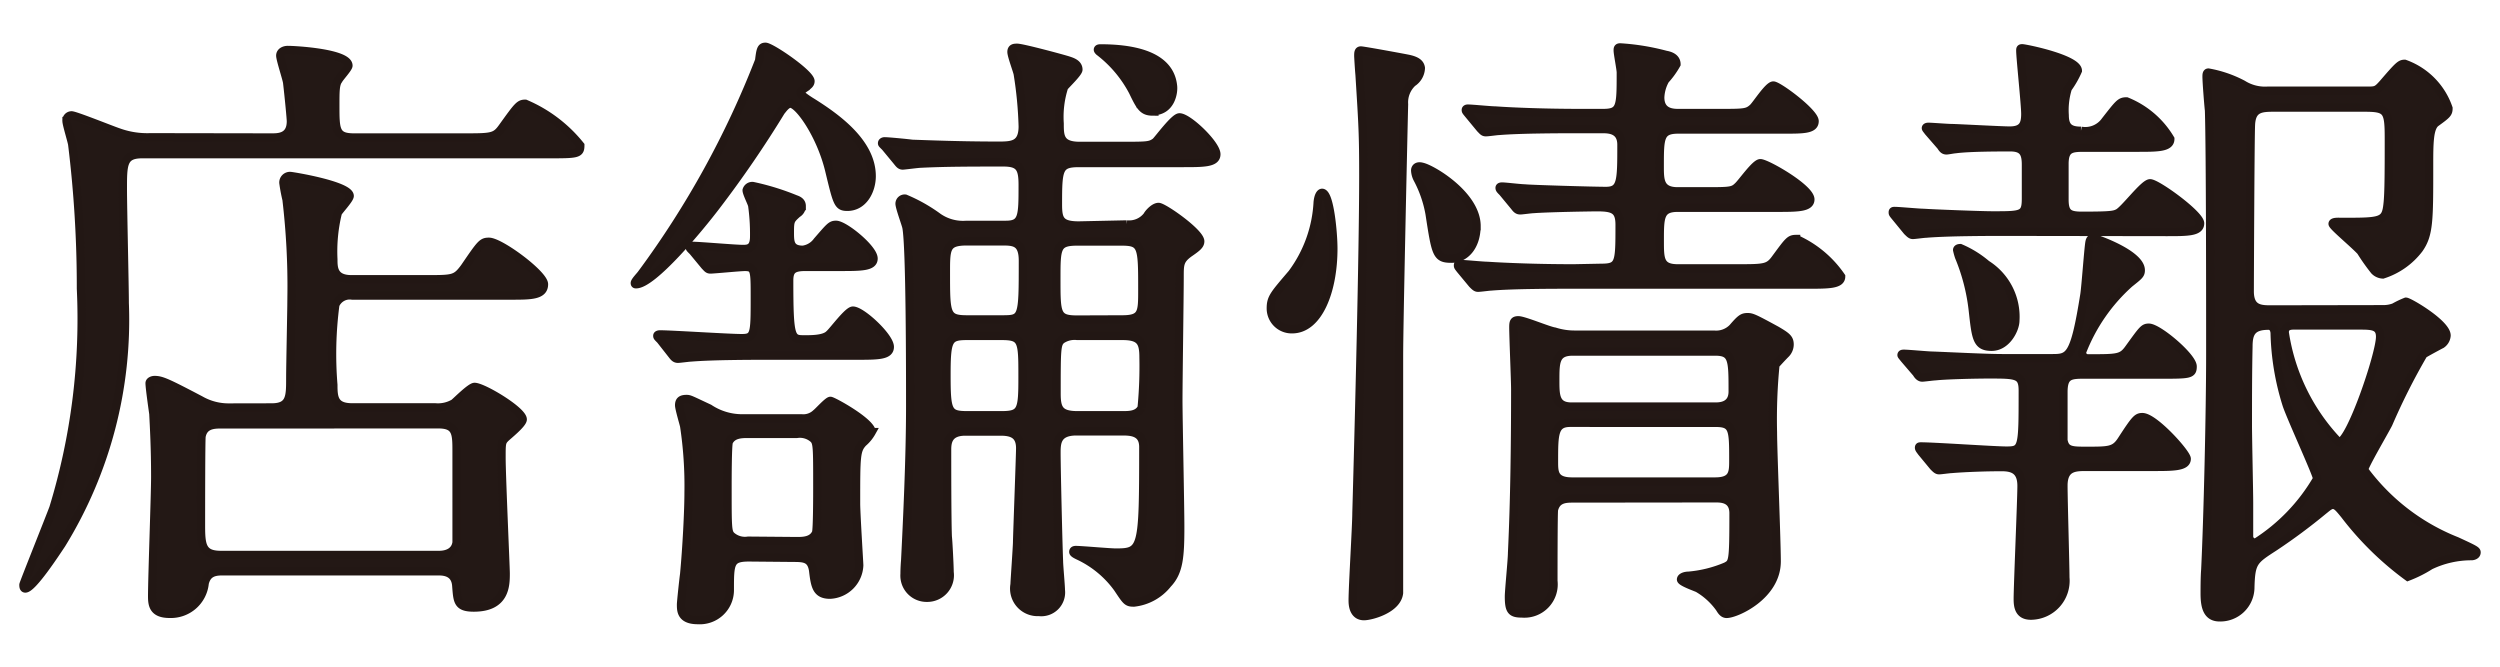 <svg xmlns="http://www.w3.org/2000/svg" width="60" height="16" viewBox="0 0 60 16"><g id="sticky_gnavi"><path d="M6.517,3.3c.165,0,.465,0,.465-.39,0-.06-.045-.54-.09-.93-.015-.1-.165-.555-.165-.645s.09-.135.181-.135c.194,0,1.454.074,1.454.375,0,.06-.21.284-.239.345-.076.1-.076.27-.076.6,0,.6,0,.78.451.78h2.609c.705,0,.78,0,.96-.255.36-.5.4-.555.54-.555a3.394,3.394,0,0,1,1.32,1c0,.21-.075.21-.795.21H3.413c-.465,0-.465.239-.465.84,0,.435.045,2.34.045,2.729a10.263,10.263,0,0,1-1.515,5.79c-.15.225-.7,1.065-.87,1.065-.045,0-.045-.06-.045-.09s.63-1.6.72-1.845a15.522,15.522,0,0,0,.66-5.264,28.089,28.089,0,0,0-.21-3.465c-.016-.09-.136-.481-.136-.555a.122.122,0,0,1,.12-.136c.09,0,.946.346,1.125.406a2.027,2.027,0,0,0,.766.12Zm0,6.479c.45,0,.45-.255.45-.7,0-.314.031-1.724.031-2.01a17.782,17.782,0,0,0-.121-2.28,4.038,4.038,0,0,1-.075-.4.157.157,0,0,1,.165-.165c.045,0,1.425.225,1.425.479,0,.076-.255.346-.285.406A3.881,3.881,0,0,0,8,6.223c0,.2,0,.479.435.479h1.8c.645,0,.705,0,.915-.284.39-.57.42-.615.585-.615.27,0,1.32.78,1.32,1.019,0,.271-.315.271-.795.271H8.453a.376.376,0,0,0-.406.224A9.045,9.045,0,0,0,8,9.237c0,.3.015.54.451.54h1.994a.763.763,0,0,0,.45-.1c.075-.061.4-.391.495-.391.2,0,1.155.571,1.155.78,0,.106-.36.39-.42.451-.089.09-.089.134-.089.465,0,.434.1,2.639.1,2.774,0,.285,0,.825-.765.825-.39,0-.39-.149-.419-.51-.016-.3-.226-.36-.42-.36h-5.2c-.2,0-.361.045-.42.285a.815.815,0,0,1-.84.736c-.391,0-.42-.21-.42-.42,0-.451.074-2.446.074-2.866,0-.689-.029-1.2-.045-1.514-.015-.106-.09-.63-.09-.736,0-.045.061-.075.12-.075.165,0,.3.061,1.1.481a1.354,1.354,0,0,0,.691.179Zm-1.245.406c-.225,0-.39.059-.435.285-.014.074-.014,1.934-.014,2.144,0,.481.029.705.479.705h5.236c.194,0,.389-.075.42-.3V10.843c0-.436,0-.66-.436-.66Z" fill="#231815" stroke="#221714" stroke-miterlimit="10" stroke-width="0.2"/><path d="M19.9,4.078c-.21-.855-.734-1.59-.93-1.59-.1,0-.194.15-.224.18a26.417,26.417,0,0,1-1.561,2.279c-.4.526-1.515,1.875-1.92,1.875-.014,0-.029,0-.029-.029,0-.045.135-.181.165-.226a22,22,0,0,0,2.819-5.114c.031-.255.045-.33.151-.33.134,0,1.08.645,1.08.825,0,.074-.061.1-.09.135-.091.06-.15.1-.15.149s.24.2.285.226c.569.359,1.424.96,1.424,1.77,0,.344-.2.735-.584.735C20.108,4.963,20.092,4.873,19.9,4.078Zm-4.05,4.079c-.074-.074-.074-.074-.074-.1s.045-.031.06-.031c.285,0,1.65.09,1.964.09s.316-.09.316-.974c0-.66,0-.736-.24-.736-.121,0-.736.061-.826.061-.059,0-.075-.03-.134-.09l-.286-.346c-.075-.074-.075-.074-.075-.1s.045-.03.061-.03c.179,0,1.019.075,1.215.075.134,0,.269-.015.269-.3a4.934,4.934,0,0,0-.045-.735c0-.045-.135-.3-.135-.375a.14.14,0,0,1,.151-.1,5.952,5.952,0,0,1,1.019.315c.09.03.151.075.151.165a.207.207,0,0,1-.106.179c-.165.151-.179.165-.179.45,0,.226,0,.42.314.42a.51.51,0,0,0,.346-.21c.3-.344.33-.389.449-.389.2,0,.9.57.9.809,0,.2-.3.2-.809.2h-.825c-.3,0-.391.075-.391.33,0,1.41.046,1.41.375,1.41.165,0,.466,0,.585-.12.091-.075.45-.57.57-.57.21,0,.885.629.885.87,0,.21-.285.21-.81.21h-2.07c-.359,0-1.364,0-1.889.044-.045,0-.27.031-.315.031-.06,0-.091-.031-.136-.09Zm2.13,5.22c-.465,0-.465.136-.465.8a.72.72,0,0,1-.764.705c-.406,0-.406-.225-.406-.375,0-.06.061-.63.075-.72.061-.644.106-1.53.106-1.965a9.646,9.646,0,0,0-.106-1.6c-.014-.061-.12-.42-.12-.495,0-.106.045-.151.181-.151.074,0,.119.031.539.226a1.429,1.429,0,0,0,.811.239h1.41a.443.443,0,0,0,.345-.12c.044-.029.285-.3.344-.3s.99.51.99.75a.925.925,0,0,1-.209.255c-.166.181-.166.316-.166,1.455,0,.24.076,1.441.076,1.486a.735.735,0,0,1-.7.705c-.33,0-.361-.21-.406-.585-.045-.285-.21-.3-.465-.3Zm1.141-.39c.149,0,.375,0,.465-.2.03-.09.03-.93.03-1.1,0-.96,0-1.064-.091-1.155a.491.491,0,0,0-.4-.119h-1.17c-.151,0-.375,0-.465.194-.03.09-.03.931-.03,1.08,0,.976,0,1.08.089,1.17a.491.491,0,0,0,.406.12Zm7.92-7.6a.55.55,0,0,0,.494-.21c.03-.061.165-.21.27-.21.12,0,1,.615,1,.825,0,.09-.075.15-.27.284-.225.165-.225.271-.225.571,0,.419-.03,2.49-.03,2.955,0,.434.045,2.564.045,3.045,0,.719-.03,1.08-.3,1.365a1.2,1.2,0,0,1-.81.449c-.165,0-.179-.029-.39-.345a2.431,2.431,0,0,0-.945-.78c-.06-.029-.12-.06-.12-.09s.015-.045.06-.045c.136,0,.81.061.96.061.645,0,.66-.075.66-2.535,0-.375-.315-.375-.525-.375h-1.08c-.464,0-.48.269-.48.509,0,.39.045,2.281.06,2.611,0,.1.045.585.045.689a.472.472,0,0,1-.525.526.562.562,0,0,1-.585-.661c0-.06.061-.915.061-1.02s.074-2.085.074-2.249c0-.315-.18-.4-.465-.4h-.855c-.405,0-.435.255-.435.434,0,.436,0,1.651.016,2.085.014.12.044.72.044.856a.54.54,0,0,1-.54.614.53.53,0,0,1-.54-.569c0-.031,0-.151.015-.33.045-.9.12-2.446.12-3.691,0-.809,0-3.84-.09-4.3-.014-.074-.165-.479-.165-.569a.123.123,0,0,1,.135-.12,3.858,3.858,0,0,1,.795.45,1.048,1.048,0,0,0,.676.18h.944c.405,0,.405-.2.405-.96,0-.405-.075-.54-.464-.54-.706,0-1.38,0-1.981.03-.06,0-.4.045-.435.045-.06,0-.089-.045-.134-.1l-.285-.345c-.076-.075-.076-.075-.076-.09,0-.03.031-.045.06-.045.091,0,.556.045.66.06.42.015,1.2.045,2.056.045.329,0,.6,0,.6-.465a9.472,9.472,0,0,0-.12-1.26c-.014-.075-.15-.436-.15-.525,0-.1.075-.1.136-.1.12,0,1.019.24,1.214.3.09.03.255.075.255.224,0,.076-.3.361-.344.42a2.341,2.341,0,0,0-.106.871c0,.3,0,.54.481.54h1c.63,0,.69,0,.825-.1.075-.075.45-.585.57-.585.21,0,.885.645.885.885,0,.21-.3.21-.81.21H25.9c-.495,0-.51.135-.51.99,0,.359.045.51.5.51Zm-3,2.279c.509,0,.509-.015.509-1.409,0-.45-.21-.465-.5-.465h-.84c-.509,0-.509.165-.509.75,0,1,0,1.124.509,1.124Zm0,2.3c.479,0,.5-.119.5-.914,0-.87,0-.99-.5-.99h-.826c-.45,0-.5.075-.5.929,0,.885.031.975.5.975Zm2.894-2.3c.481,0,.481-.164.481-.7,0-1.051,0-1.17-.5-1.17H25.852c-.5,0-.5.15-.5.9,0,.839,0,.974.5.974Zm.015,2.3c.15,0,.36,0,.45-.18a10.416,10.416,0,0,0,.045-1.2c0-.359-.06-.524-.5-.524H25.852a.562.562,0,0,0-.375.09c-.12.1-.12.224-.12,1.29,0,.36.06.524.5.524Zm.72-7.289c-.24,0-.3-.106-.48-.48a2.913,2.913,0,0,0-.81-.96c-.015-.015-.03-.03-.03-.045,0-.03.045-.03.06-.03.676,0,1.65.119,1.74.885C28.177,2.218,28.1,2.668,27.667,2.668Z" fill="#231815" stroke="#221714" stroke-miterlimit="10" stroke-width="0.2"/><path d="M32,5.968c0,1.019-.36,1.934-.99,1.934a.5.5,0,0,1-.51-.5c0-.255.076-.33.51-.84a3.135,3.135,0,0,0,.615-1.71c.015-.149.061-.224.106-.224C31.913,4.633,32,5.593,32,5.968Zm1.906-3.99a.648.648,0,0,0-.21.525c-.016.644-.12,5.3-.12,6.029v5.7c-.045.39-.675.555-.84.555s-.271-.12-.271-.375c0-.345.09-1.8.09-2.1.061-2.174.165-6.224.165-8.1,0-.99-.014-1.2-.09-2.415-.014-.151-.03-.435-.03-.45,0-.076,0-.135.061-.135s.96.165,1.11.195c.239.045.314.12.329.225A.435.435,0,0,1,33.908,1.978Zm1.529,3.45c0,.479-.27.78-.6.78-.36,0-.375-.105-.525-1.08a2.829,2.829,0,0,0-.284-.825.491.491,0,0,1-.061-.21c0-.075.061-.12.165-.09C34.358,4.048,35.437,4.678,35.437,5.428Zm2.985,1c.451,0,.451-.1.451-1.036,0-.359-.151-.419-.54-.419-.106,0-1.141.015-1.531.044-.045,0-.269.031-.314.031-.061,0-.091-.031-.136-.09l-.285-.345c-.06-.06-.074-.075-.074-.105s.045-.031.059-.031c.075,0,.45.045.54.045.106.016,1.665.061,1.95.061.375,0,.375-.226.375-1.11,0-.375-.315-.375-.464-.375h-.571c-.36,0-1.38,0-1.905.044-.045,0-.255.031-.314.031s-.076-.031-.135-.09l-.285-.345c-.061-.075-.061-.075-.061-.1s.03-.031.045-.031c.106,0,.556.045.66.045.436.031,1.215.061,2.071.061h.509c.435,0,.435-.135.435-.975,0-.075-.074-.45-.074-.525,0-.045,0-.075.059-.075a5.561,5.561,0,0,1,1.095.179c.09.016.255.061.255.226a1.984,1.984,0,0,1-.27.375.933.933,0,0,0-.12.42c0,.375.316.375.45.375h.93c.63,0,.705,0,.84-.12.075-.06.375-.54.495-.54s.99.645.99.855-.3.2-.8.2H40.282c-.449,0-.449.195-.449.884,0,.33,0,.6.434.6h.615c.63,0,.705,0,.826-.12.089-.075.419-.555.54-.555.149,0,1.2.6,1.2.869,0,.2-.315.2-.81.2h-2.37c-.434,0-.434.225-.434.794,0,.436,0,.661.434.661h1.4c.7,0,.779,0,.96-.255.3-.406.329-.45.479-.45a2.585,2.585,0,0,1,1.08.9c0,.194-.3.194-.809.194H37.687c-.359,0-1.38,0-1.9.045-.045,0-.255.03-.316.03-.045,0-.075-.03-.134-.089l-.286-.345c-.059-.075-.059-.075-.059-.106s.029-.029.045-.029c.1,0,.554.045.66.045.434.029,1.215.06,2.069.06Zm-.69,5.535c-.194,0-.375.029-.435.269-.014.061-.014,1.5-.014,1.71a.7.7,0,0,1-.75.781c-.255,0-.316-.061-.316-.406,0-.15.075-.884.075-1.05.06-1.259.076-2.655.076-3.915,0-.224-.045-1.259-.045-1.5,0-.12.014-.165.119-.165.136,0,.735.255.87.271a1.593,1.593,0,0,0,.511.074h3.314a.555.555,0,0,0,.45-.164c.195-.226.24-.256.36-.256.1,0,.165.03.69.316.255.15.315.2.315.344a.323.323,0,0,1-.1.226c-.09.09-.224.239-.24.255a13.314,13.314,0,0,0-.06,1.62c0,.434.09,2.609.09,3.1,0,.826-.974,1.26-1.2,1.26-.075,0-.12-.059-.165-.135a1.683,1.683,0,0,0-.524-.48c-.061-.029-.406-.149-.406-.21s.105-.09.18-.09a2.937,2.937,0,0,0,.9-.224c.165-.09.18-.09.18-1.276,0-.359-.3-.359-.435-.359Zm-.045-1.816c-.39,0-.39.271-.39.93,0,.256,0,.48.435.48h3.435c.435,0,.435-.224.435-.509,0-.736,0-.9-.42-.9Zm.061-1.71c-.42,0-.42.255-.42.691,0,.359,0,.63.389.63h3.45c.1,0,.42,0,.42-.361,0-.764,0-.96-.42-.96Z" fill="#231815" stroke="#221714" stroke-miterlimit="10" stroke-width="0.2"/><path d="M48.127,5.562c-.344,0-1.379,0-1.905.045-.045,0-.269.031-.314.031s-.075-.031-.135-.09L45.488,5.2c-.061-.075-.061-.075-.061-.105s.016-.031.045-.031c.106,0,.585.045.691.045.224.016,1.379.061,1.665.061.7,0,.795,0,.795-.405v-.81c0-.27-.061-.42-.375-.42-.271,0-.991,0-1.321.045-.029,0-.179.029-.21.029-.059,0-.09-.029-.134-.1l-.3-.345c-.045-.06-.061-.075-.061-.09s.016-.03.061-.03c.075,0,.465.03.54.03.12,0,1.215.06,1.41.06.314,0,.375-.151.375-.4,0-.225-.12-1.35-.12-1.515,0-.045,0-.06.045-.06.075,0,1.335.255,1.335.539a2.257,2.257,0,0,1-.241.421,1.773,1.773,0,0,0-.075.645c0,.285.12.375.391.375a.588.588,0,0,0,.585-.24c.329-.42.359-.465.51-.465a2.157,2.157,0,0,1,1.049.9c0,.21-.3.21-.8.21h-1.23c-.329,0-.51,0-.51.39v.854c0,.33.106.391.42.391.66,0,.766-.016.856-.061.149-.059.63-.719.779-.719.165,0,1.2.75,1.2.96s-.3.209-.809.209Zm-2.415,3.06c-.059-.074-.075-.09-.075-.1,0-.031.03-.031.061-.031.1,0,.585.045.675.045.434.016,1.29.061,1.7.061h1.154c.436,0,.556,0,.8-1.531.03-.2.091-1.064.12-1.245.016-.089.045-.1.106-.1.045,0,1.125.375,1.125.765,0,.105-.045.134-.271.315a4.284,4.284,0,0,0-1.139,1.649.142.142,0,0,0,.15.151c.734,0,.809,0,.989-.255.316-.436.345-.481.465-.481.226,0,1.051.7,1.051.93,0,.195-.075.195-.8.195H49.972c-.314,0-.45.045-.45.42v1.156c.046.254.2.254.556.254.54,0,.674,0,.839-.254.331-.51.375-.555.5-.555.285,0,1.064.869,1.064,1,0,.194-.33.194-.81.194H50.078c-.271,0-.556,0-.556.45,0,.345.046,1.906.046,2.205a.837.837,0,0,1-.825.915c-.285,0-.316-.21-.316-.4,0-.314.09-2.385.09-2.715,0-.389-.225-.45-.479-.45-.345,0-.856.016-1.2.045-.045,0-.254.03-.3.03s-.076-.03-.135-.089l-.285-.345c-.031-.045-.061-.075-.061-.106s.016-.03.046-.03c.329,0,1.755.1,2.055.1.389,0,.389-.059.389-1.44,0-.39-.149-.39-.825-.39-.284,0-1.005.015-1.274.045-.045,0-.271.031-.316.031s-.09-.031-.134-.106Zm2.085-.3c-.359,0-.375-.21-.45-.884a4.7,4.7,0,0,0-.33-1.275A1.511,1.511,0,0,1,46.972,6c0-.03.03-.045.075-.045a2.459,2.459,0,0,1,.63.39,1.487,1.487,0,0,1,.691,1.349C48.368,7.9,48.158,8.322,47.8,8.322Zm9.405-.9a.732.732,0,0,0,.256-.045,2.226,2.226,0,0,1,.284-.136c.075,0,.975.526.975.811a.276.276,0,0,1-.12.21c-.06.03-.375.2-.435.24a15.6,15.6,0,0,0-.84,1.665c-.09.18-.585,1.02-.585,1.109a5.081,5.081,0,0,0,2.221,1.71c.434.2.479.225.479.271,0,.074-.09.09-.12.09a2.287,2.287,0,0,0-.99.224,2.986,2.986,0,0,1-.539.271,7.429,7.429,0,0,1-1.516-1.486c-.135-.165-.194-.24-.285-.24-.074,0-.165.09-.225.135a13.947,13.947,0,0,1-1.17.87c-.509.33-.57.36-.585,1.005a.721.721,0,0,1-.735.69c-.285,0-.359-.224-.359-.57,0-.1,0-.4.014-.569.06-1.231.12-3.8.12-5.175,0-1.245,0-4.86-.03-5.851-.015-.119-.059-.689-.059-.809,0-.045,0-.1.044-.1a2.831,2.831,0,0,1,.826.284,1,1,0,0,0,.6.151h2.415c.18,0,.21-.015.345-.165.375-.435.42-.48.525-.48a1.72,1.72,0,0,1,1.05,1.065c0,.12-.03.15-.3.345-.165.12-.165.495-.165,1.049,0,1.306,0,1.636-.24,1.981a1.767,1.767,0,0,1-.87.615.3.3,0,0,1-.2-.091,4.906,4.906,0,0,1-.329-.465c-.181-.194-.676-.6-.676-.659s.15-.046.21-.046c.96,0,1.065,0,1.11-.434.03-.255.03-.885.03-1.545,0-.691-.03-.765-.585-.765H54.578c-.316,0-.54.015-.556.42-.015.285-.029,3.824-.029,3.989,0,.436.269.436.524.436Zm-3.225,4.649v.8a.15.15,0,0,0,.165.151,4.485,4.485,0,0,0,1.47-1.531c0-.1-.645-1.5-.735-1.785a6.19,6.19,0,0,1-.285-1.724c-.014-.121-.075-.166-.15-.166-.4,0-.48.18-.48.5-.014.63-.014,1.259-.014,1.889C53.948,10.5,53.977,11.8,53.977,12.072Zm1.065-4.26c-.15,0-.209.061-.209.166a4.82,4.82,0,0,0,1.3,2.639c.27,0,.99-2.114.99-2.534,0-.271-.2-.271-.51-.271Z" fill="#231815" stroke="#221714" stroke-miterlimit="10" stroke-width="0.2"/></g></svg>